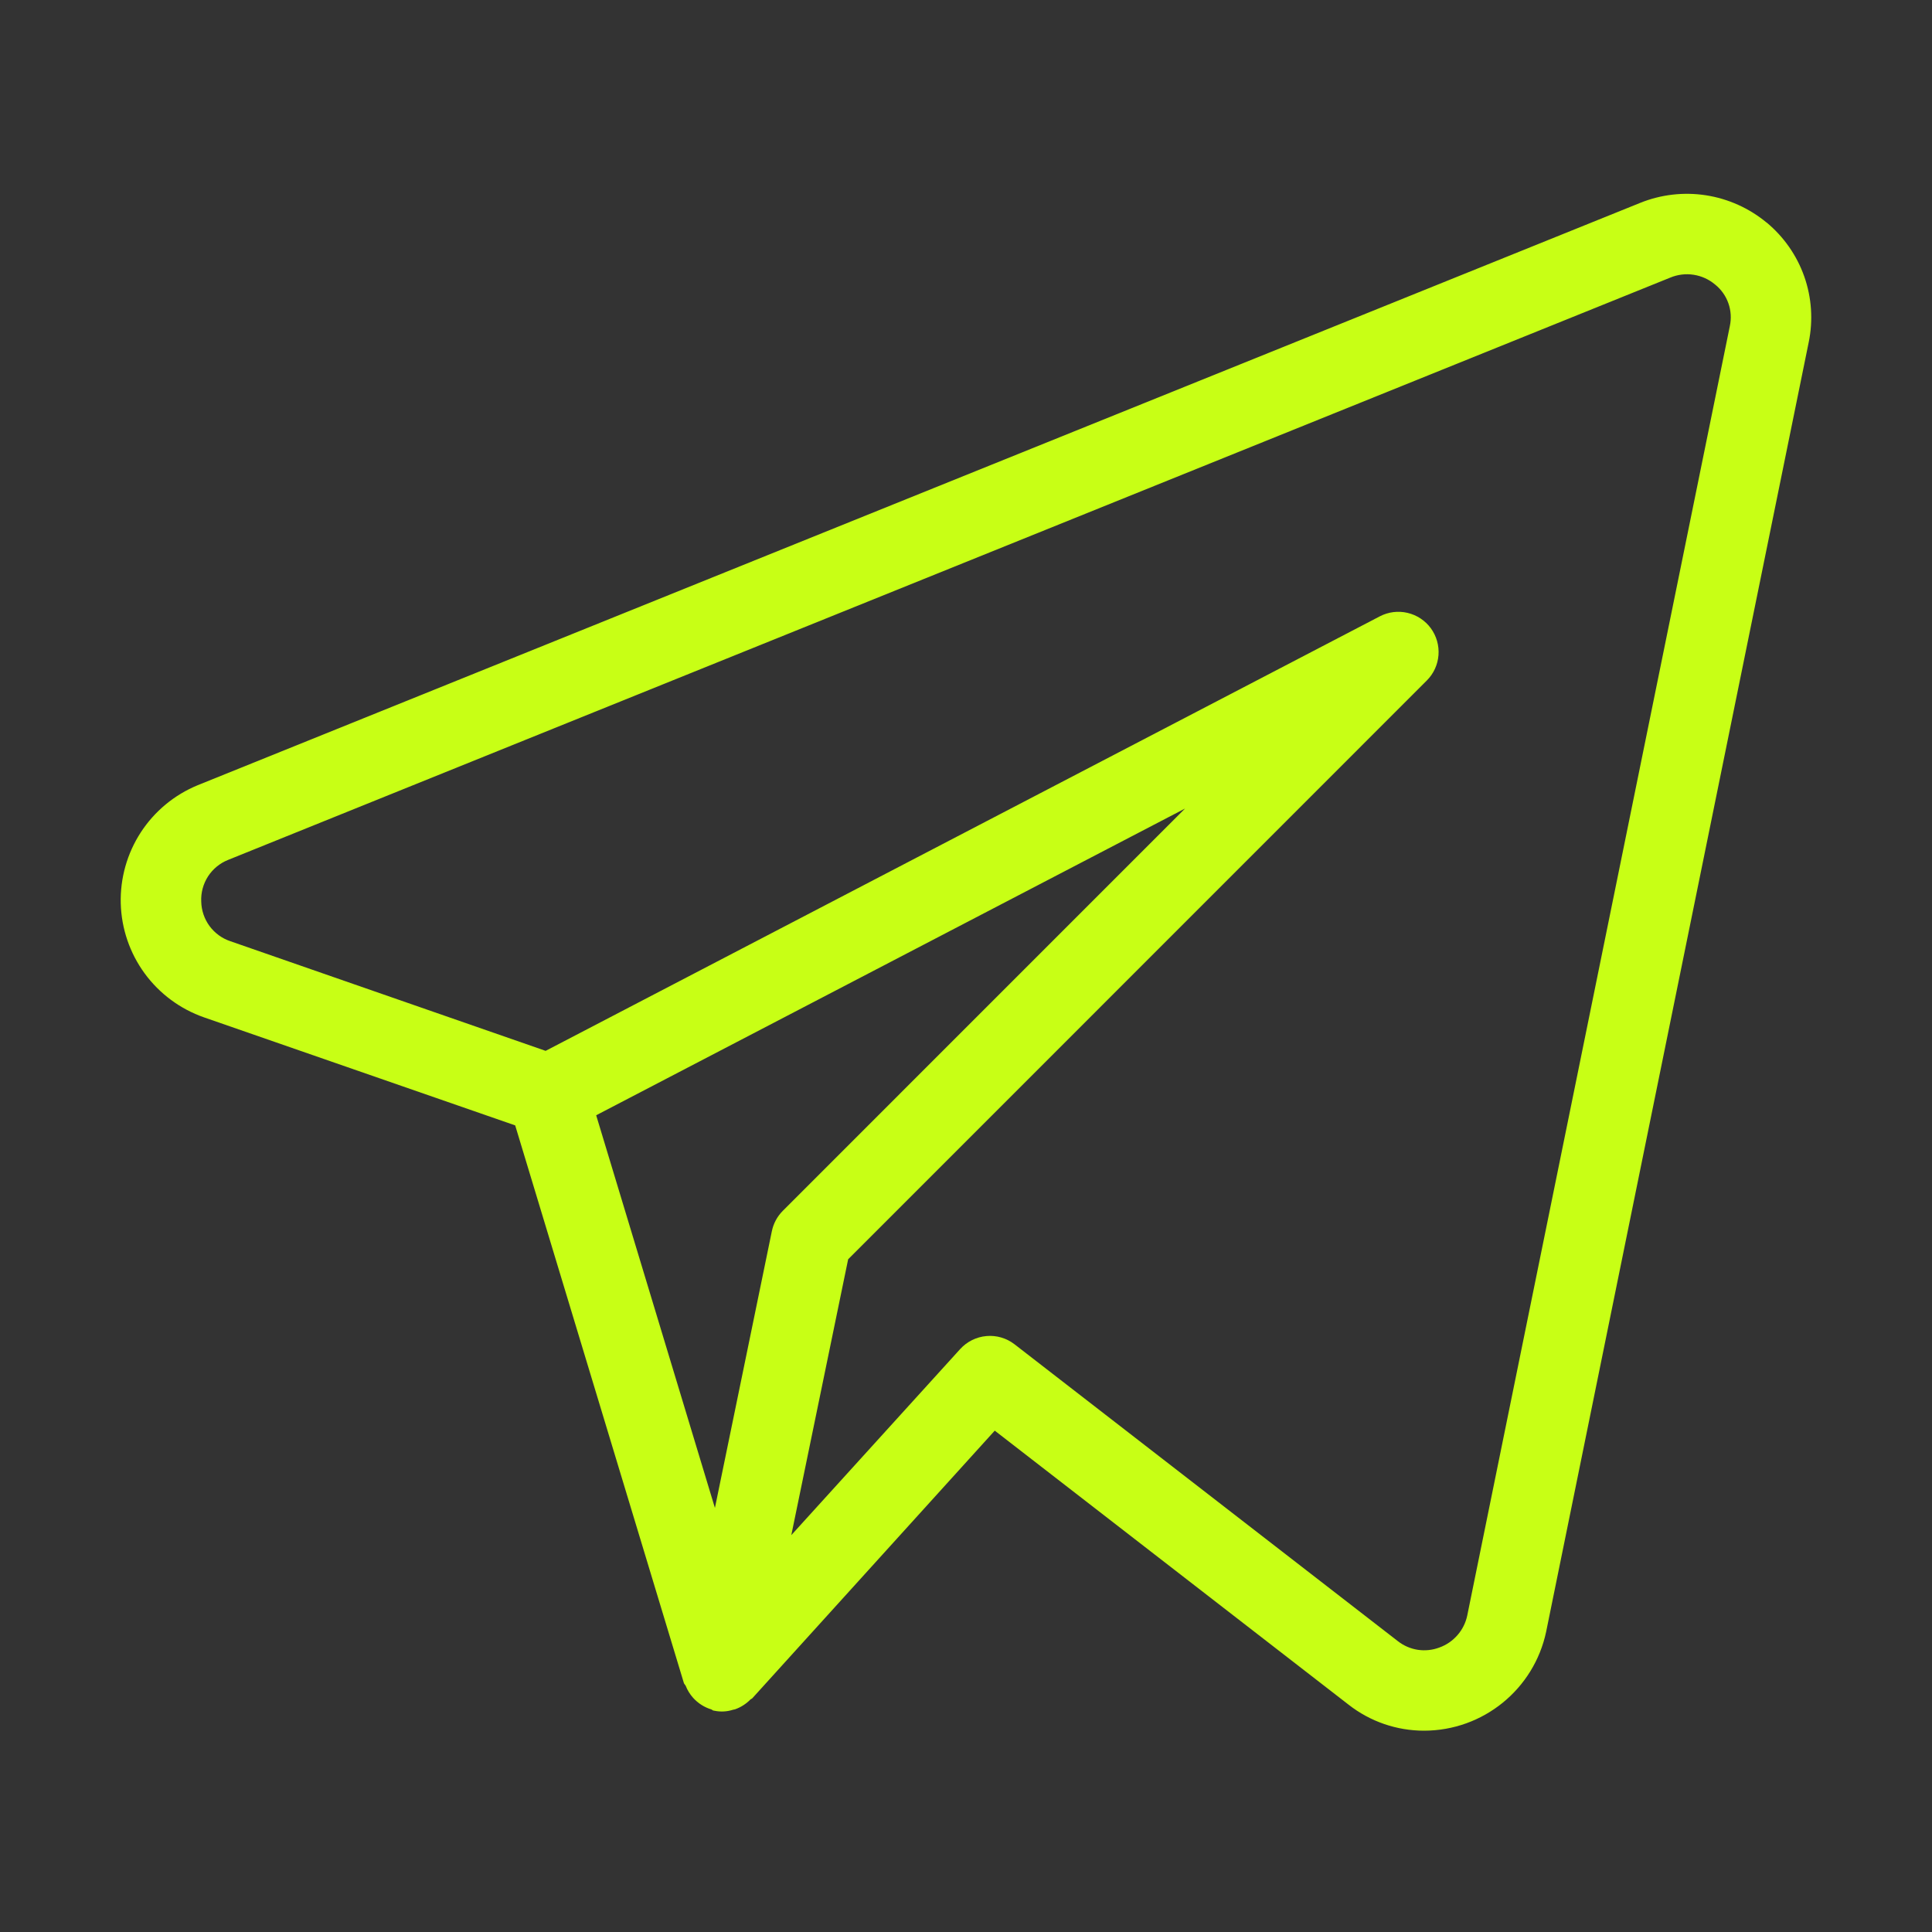 <?xml version="1.0" encoding="UTF-8"?> <svg xmlns="http://www.w3.org/2000/svg" width="50" height="50" viewBox="0 0 50 50" fill="none"><rect x="0" y="0" width="50" height="50" fill="#333333" stroke="none"/><path d="M45.719 5.76C45.27 5.388 44.728 5.144 44.151 5.054C43.575 4.965 42.985 5.033 42.444 5.252L5.117 20.321C4.514 20.569 4 20.994 3.644 21.541C3.289 22.087 3.108 22.729 3.125 23.381C3.143 24.033 3.358 24.664 3.743 25.191C4.128 25.717 4.664 26.114 5.279 26.329L13.333 29.125L17.698 43.554C17.706 43.583 17.733 43.602 17.746 43.629C17.791 43.744 17.857 43.85 17.94 43.942C18.067 44.082 18.229 44.185 18.41 44.24C18.431 44.248 18.446 44.267 18.467 44.271H18.479L18.485 44.273C18.647 44.307 18.814 44.299 18.971 44.248L19.023 44.237C19.173 44.184 19.309 44.097 19.421 43.983C19.433 43.969 19.454 43.967 19.467 43.954L25.744 37.025L34.904 44.119C35.461 44.554 36.146 44.79 36.852 44.79C38.381 44.79 39.7 43.719 40.015 42.225L46.81 8.854C46.926 8.288 46.886 7.7 46.694 7.155C46.502 6.61 46.164 6.127 45.719 5.758M19.975 31.865L18.502 39.025L15.429 28.863L30.669 20.925L20.258 31.337C20.114 31.482 20.016 31.665 19.975 31.865ZM37.973 41.806C37.934 41.995 37.847 42.171 37.72 42.316C37.594 42.462 37.432 42.573 37.25 42.638C37.073 42.705 36.881 42.725 36.693 42.697C36.506 42.668 36.329 42.592 36.179 42.475L26.256 34.79C26.049 34.63 25.789 34.553 25.528 34.577C25.267 34.6 25.024 34.721 24.848 34.915L20.479 39.729L21.95 32.59L36.927 17.61C37.103 17.434 37.209 17.202 37.228 16.954C37.247 16.706 37.176 16.46 37.03 16.259C36.883 16.059 36.669 15.918 36.427 15.861C36.185 15.804 35.931 15.836 35.711 15.95L14.121 27.196L5.96 24.358C5.745 24.286 5.557 24.148 5.422 23.965C5.288 23.782 5.213 23.561 5.208 23.333C5.197 23.103 5.259 22.876 5.383 22.682C5.508 22.489 5.69 22.339 5.904 22.254L43.225 7.185C43.416 7.105 43.626 7.079 43.832 7.111C44.037 7.143 44.229 7.23 44.388 7.365C44.545 7.491 44.664 7.659 44.731 7.85C44.798 8.041 44.81 8.246 44.767 8.444L37.973 41.806Z" fill="#C8FF15"></path></svg> 